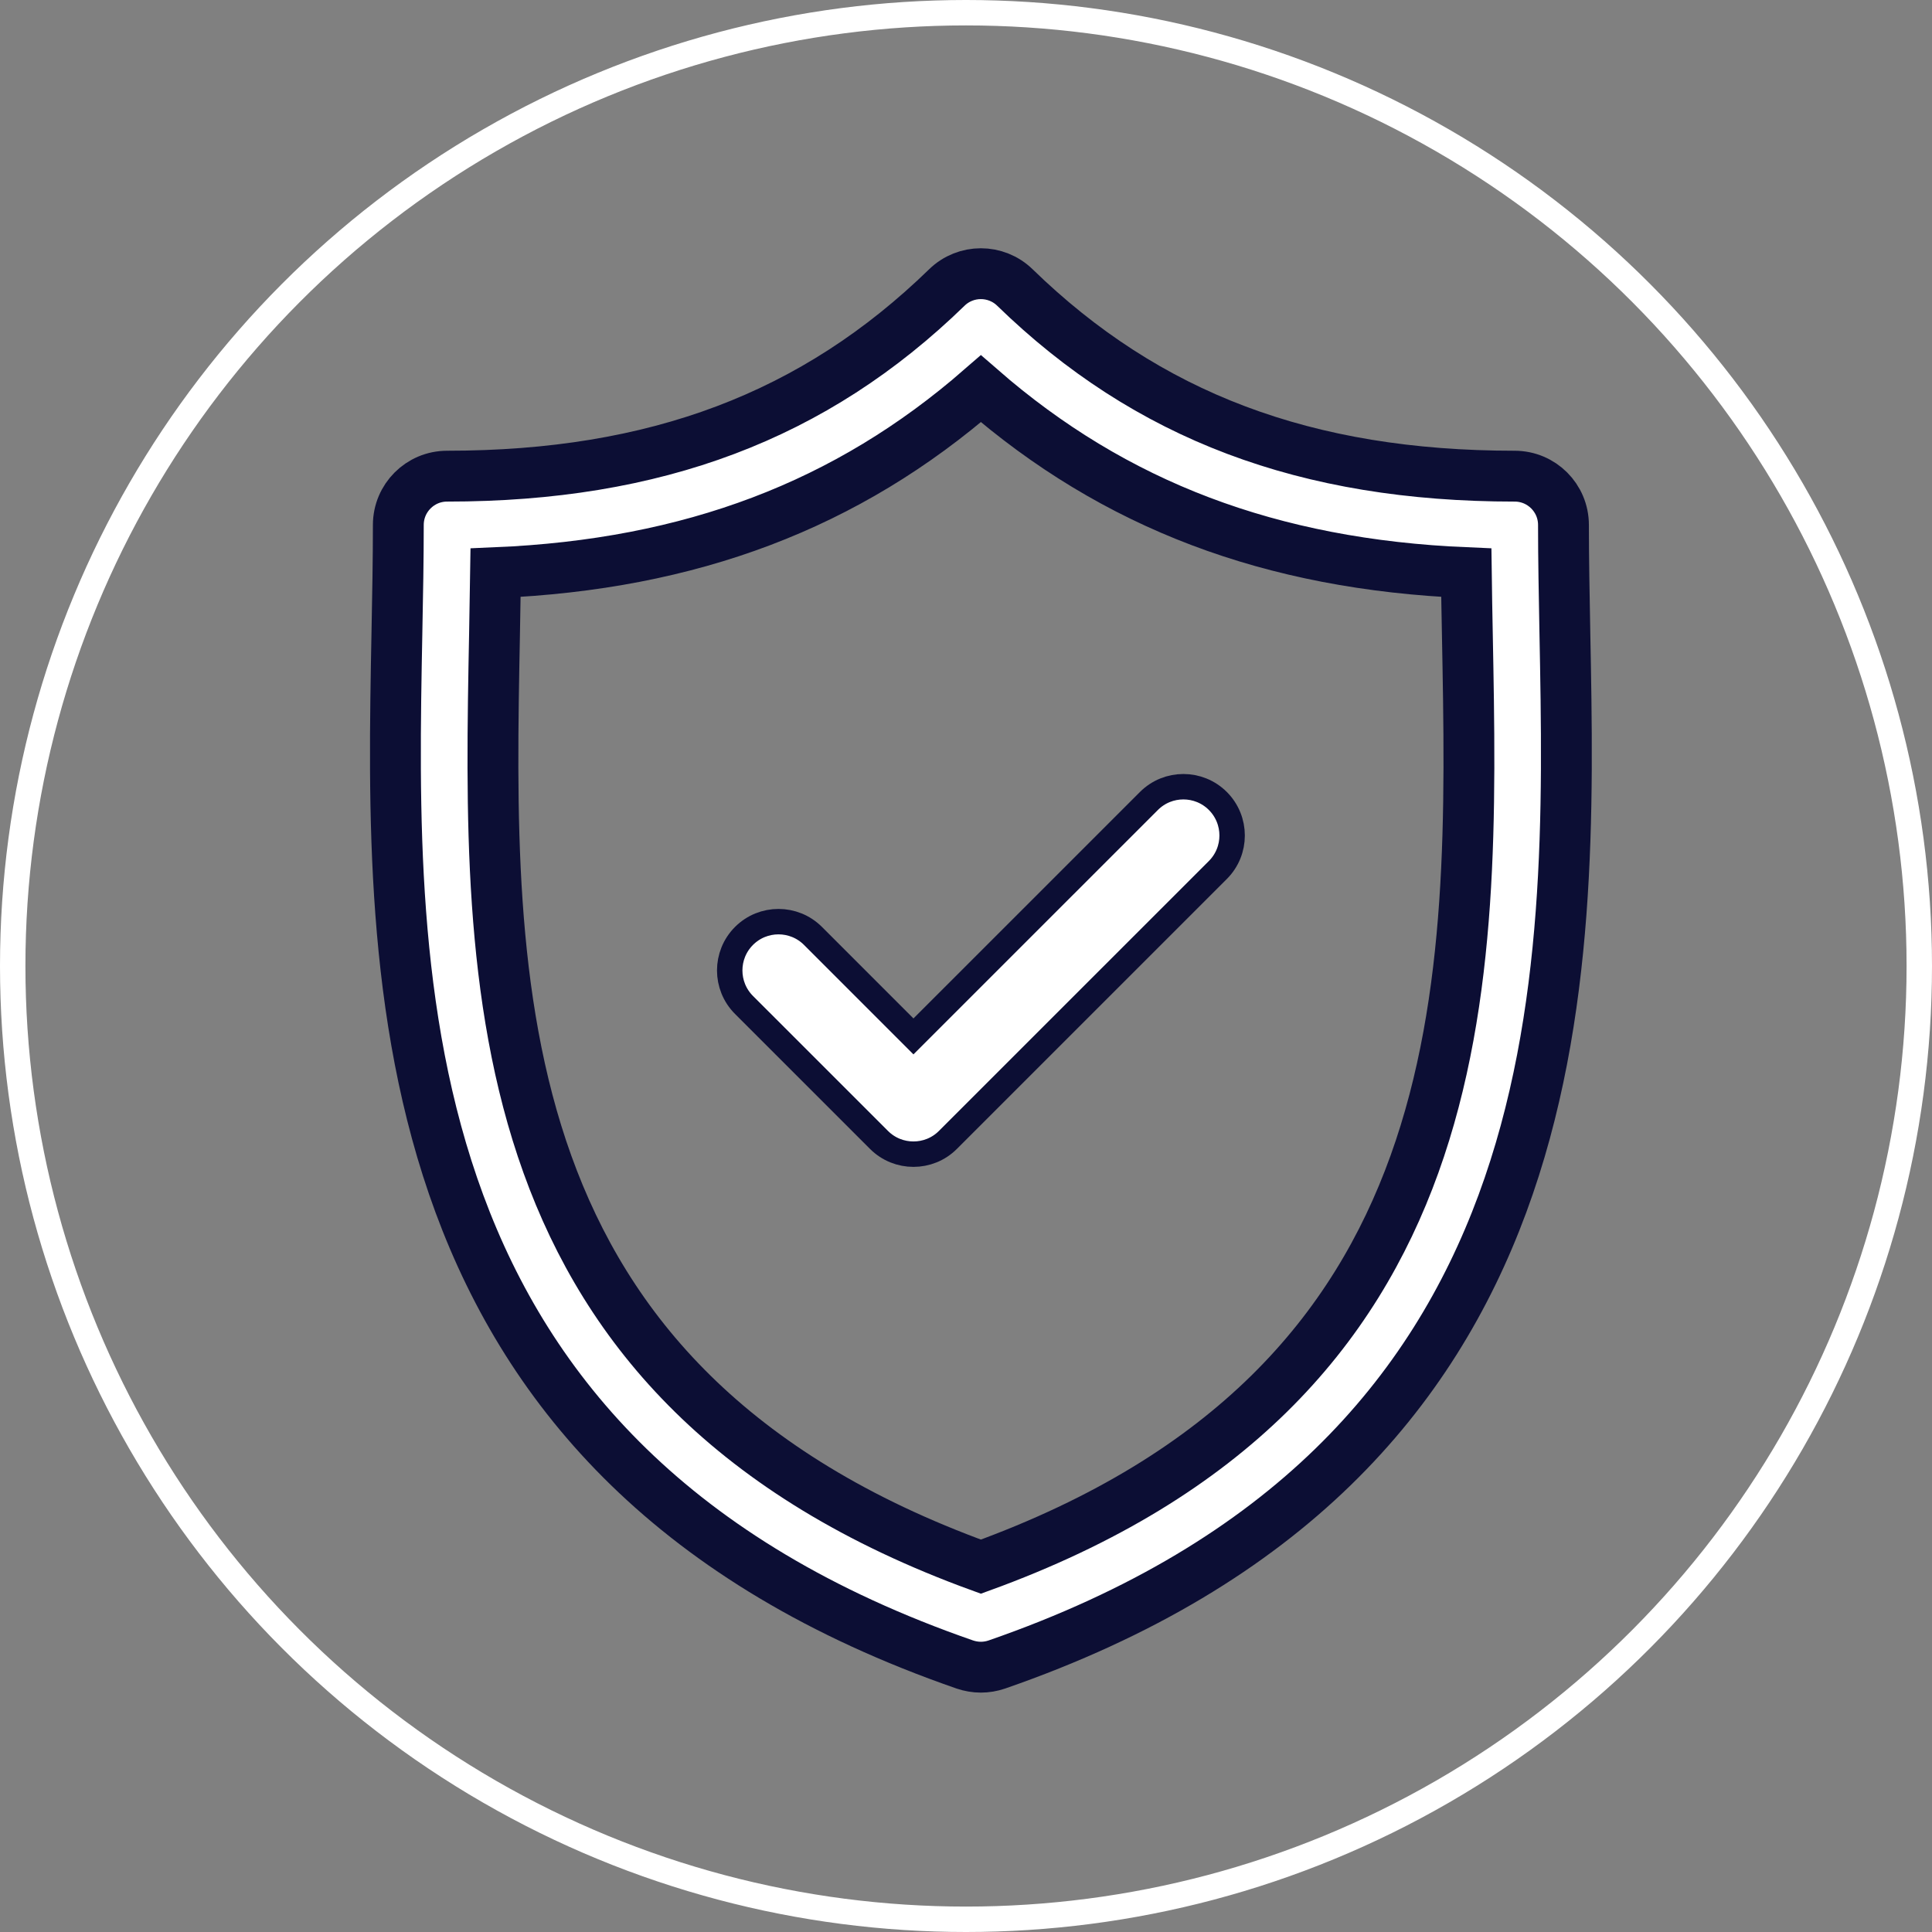 <?xml version="1.0" encoding="utf-8"?>
<!-- Generator: Adobe Illustrator 16.0.3, SVG Export Plug-In . SVG Version: 6.00 Build 0)  -->
<!DOCTYPE svg PUBLIC "-//W3C//DTD SVG 1.1//EN" "http://www.w3.org/Graphics/SVG/1.1/DTD/svg11.dtd">
<svg version="1.1" id="Capa_1" xmlns="http://www.w3.org/2000/svg" xmlns:xlink="http://www.w3.org/1999/xlink" x="0px" y="0px"
	 width="76px" height="76px" viewBox="0 0 76 76" enable-background="new 0 0 76 76" xml:space="preserve">
<rect x="0" y="0" width="76" height="76" fill="#808080" stroke="none"/>
<circle fill="none" stroke="#FFFFFF" stroke-miterlimit="10" cx="38" cy="38" r="37.5"/>
<g>
	<path fill="#FFFFFF" stroke="#0C0E34" stroke-width="2" stroke-miterlimit="10" d="M61.558,24.88
		c-0.027-1.479-0.055-2.877-0.055-4.23c0-1.06-0.859-1.919-1.92-1.919c-8.203,0-14.453-2.358-19.66-7.422
		c-0.745-0.724-1.932-0.724-2.676,0c-5.207,5.064-11.455,7.422-19.66,7.422c-1.059,0-1.918,0.859-1.918,1.919
		c0,1.353-0.026,2.751-0.055,4.231c-0.264,13.774-0.623,32.635,22.342,40.597c0.204,0.069,0.417,0.105,0.629,0.105
		c0.213,0,0.424-0.036,0.627-0.105C62.181,57.517,61.824,38.653,61.558,24.88z M38.586,61.628
		C18.889,54.474,19.188,38.8,19.453,24.954c0.016-0.831,0.029-1.636,0.041-2.426c7.686-0.324,13.832-2.653,19.092-7.236
		c5.261,4.583,11.408,6.912,19.095,7.236c0.01,0.79,0.025,1.595,0.041,2.425C57.986,38.8,58.285,54.474,38.586,61.628z"/>
	<path fill="#FFFFFF" stroke="#0C0E34" stroke-miterlimit="10" d="M45.195,31.509l-9.262,9.261l-3.952-3.953
		c-0.749-0.749-1.965-0.749-2.714,0c-0.749,0.75-0.749,1.965,0,2.715l5.31,5.309c0.375,0.375,0.865,0.561,1.356,0.561
		s0.982-0.186,1.356-0.561l10.619-10.618c0.748-0.749,0.748-1.964,0-2.714C47.158,30.76,45.943,30.76,45.195,31.509z"/>
</g>
</svg>
